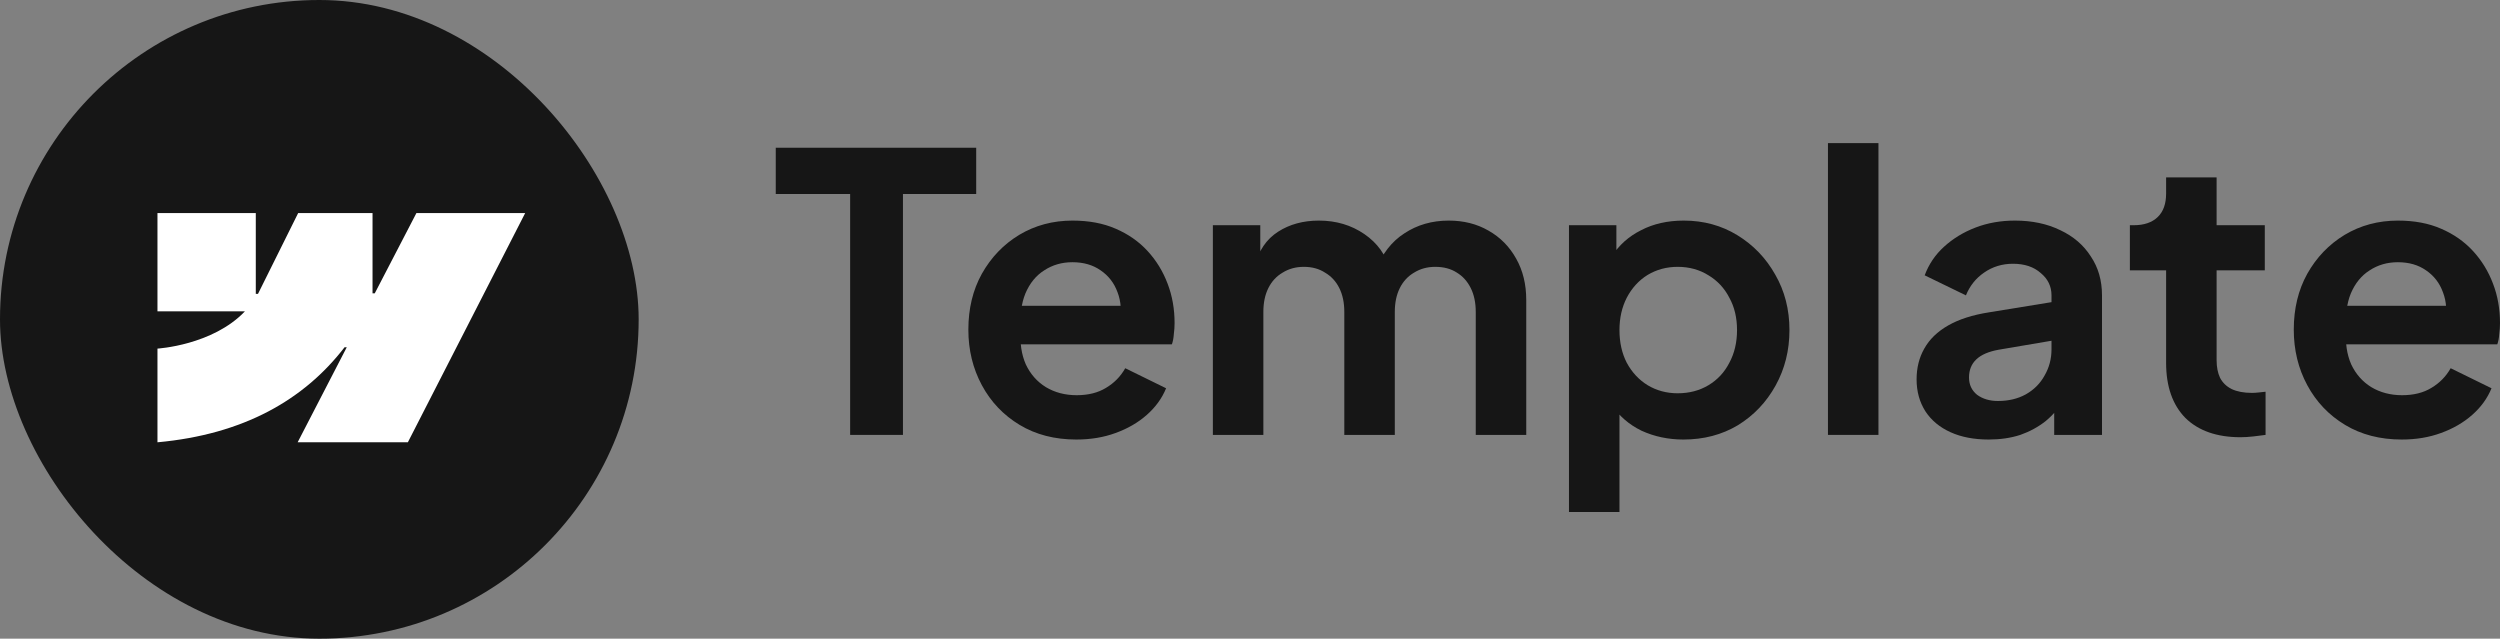 <svg width="5398" height="1379" viewBox="0 0 5398 1379" fill="none" xmlns="http://www.w3.org/2000/svg">
<rect x="0" y="0" width="5398" height="1379" fill="#808080" stroke="none"/>
<rect width="1379" height="1379" rx="689.5" fill="#161616"/>
<path fill-rule="evenodd" clip-rule="evenodd" d="M1134 460L880.644 955H642.673L748.701 749.851H743.943C656.47 863.338 525.959 938.046 340 955V752.69C340 752.69 458.962 745.667 528.898 672.183H340V460.004H552.3V634.518L557.065 634.499L643.819 460.004H804.376V633.411L809.14 633.404L899.149 460H1134Z" fill="white"/>
<path d="M5185.76 949.04C5139.16 949.04 5098.37 938.498 5063.42 917.413C5028.46 896.328 5001.27 867.753 4981.85 831.686C4962.43 795.62 4952.72 755.67 4952.72 711.835C4952.72 666.336 4962.43 626.109 4981.85 591.152C5001.83 555.641 5028.74 527.62 5062.58 507.09C5096.99 486.56 5135.27 476.295 5177.44 476.295C5212.95 476.295 5244.03 482.121 5270.66 493.773C5297.85 505.425 5320.87 521.517 5339.74 542.047C5358.6 562.577 5373.03 586.158 5383.02 612.792C5393.01 638.871 5398 667.169 5398 697.686C5398 705.454 5397.45 713.5 5396.34 721.823C5395.78 730.146 5394.39 737.359 5392.17 743.463H5042.61V660.233H5330.58L5278.98 699.351C5283.98 673.827 5282.59 651.078 5274.82 631.102C5267.61 611.127 5255.4 595.314 5238.2 583.661C5221.55 572.009 5201.3 566.183 5177.44 566.183C5154.69 566.183 5134.44 572.009 5116.68 583.661C5098.93 594.759 5085.33 611.405 5075.9 633.599C5067.02 655.239 5063.69 681.595 5065.91 712.668C5063.69 740.411 5067.3 765.102 5076.73 786.742C5086.72 807.827 5101.15 824.196 5120.01 835.848C5139.43 847.5 5161.63 853.326 5186.6 853.326C5211.57 853.326 5232.65 848.055 5249.85 837.512C5267.61 826.97 5281.48 812.821 5291.47 795.065L5379.69 838.345C5370.81 859.984 5356.94 879.127 5338.08 895.773C5319.21 912.419 5296.74 925.459 5270.66 934.891C5245.13 944.324 5216.84 949.04 5185.76 949.04Z" fill="#161616"/>
<path d="M4837.7 944.047C4786.65 944.047 4746.98 930.176 4718.68 902.432C4690.93 874.134 4677.06 834.461 4677.06 783.414V583.662H4598.83V486.283H4607.15C4629.34 486.283 4646.55 480.457 4658.75 468.805C4670.96 457.153 4677.06 440.229 4677.06 418.035V383.078H4786.09V486.283H4890.13V583.662H4786.09V777.588C4786.09 792.569 4788.59 805.331 4793.58 815.873C4799.13 826.416 4807.46 834.461 4818.55 840.01C4830.21 845.559 4844.91 848.333 4862.67 848.333C4866.55 848.333 4870.99 848.055 4875.98 847.501C4881.53 846.946 4886.8 846.391 4891.8 845.836V939.053C4884.03 940.163 4875.15 941.273 4865.16 942.383C4855.17 943.492 4846.02 944.047 4837.7 944.047Z" fill="#161616"/>
<path d="M4293.94 949.04C4262.32 949.04 4234.85 943.769 4211.55 933.227C4188.24 922.684 4170.21 907.703 4157.45 888.283C4144.69 868.307 4138.3 845.281 4138.3 819.202C4138.3 794.233 4143.85 772.038 4154.95 752.618C4166.05 732.643 4183.25 715.997 4206.55 702.68C4229.86 689.363 4259.27 679.931 4294.78 674.382L4442.93 650.245V733.475L4315.59 755.115C4293.95 758.999 4277.85 765.935 4267.31 775.922C4256.77 785.91 4251.5 798.949 4251.5 815.04C4251.5 830.577 4257.32 843.061 4268.98 852.494C4281.18 861.372 4296.16 865.811 4313.92 865.811C4336.67 865.811 4356.65 861.094 4373.85 851.661C4391.6 841.674 4405.2 828.08 4414.63 810.879C4424.62 793.678 4429.61 774.813 4429.61 754.283V637.761C4429.61 618.341 4421.84 602.249 4406.31 589.488C4391.32 576.171 4371.35 569.512 4346.38 569.512C4323.07 569.512 4302.27 575.893 4283.96 588.655C4266.2 600.862 4253.16 617.231 4244.84 637.761L4155.78 594.481C4164.66 570.622 4178.53 550.092 4197.4 532.891C4216.82 515.136 4239.57 501.264 4265.65 491.276C4291.72 481.289 4320.02 476.295 4350.54 476.295C4387.72 476.295 4420.45 483.231 4448.75 497.102C4477.05 510.419 4498.97 529.285 4514.5 553.699C4530.59 577.558 4538.64 605.579 4538.64 637.761V939.053H4435.44V861.649L4458.74 859.984C4447.09 879.405 4433.22 895.773 4417.13 909.09C4401.03 921.852 4382.72 931.84 4362.19 939.053C4341.66 945.711 4318.91 949.04 4293.94 949.04Z" fill="#161616"/>
<path d="M3946.92 939.05V309H4055.95V939.05H3946.92Z" fill="#161616"/>
<path d="M3387.72 1105.51V486.283H3490.09V576.171L3480.1 553.699C3495.64 529.285 3516.72 510.419 3543.36 497.102C3569.99 483.231 3600.78 476.295 3635.74 476.295C3678.47 476.295 3717.03 486.837 3751.43 507.922C3785.83 529.007 3813.02 557.305 3833 592.817C3853.53 628.328 3863.79 668.278 3863.79 712.668C3863.79 756.502 3853.8 796.452 3833.83 832.519C3813.85 868.585 3786.66 897.16 3752.26 918.245C3717.86 938.775 3678.74 949.04 3634.91 949.04C3602.17 949.04 3571.93 942.659 3544.19 929.897C3517 916.581 3495.36 897.715 3479.27 873.301L3496.75 851.661V1105.51H3387.72ZM3622.42 849.165C3647.39 849.165 3669.59 843.339 3689.01 831.686C3708.43 820.034 3723.41 803.943 3733.95 783.413C3745.05 762.883 3750.6 739.301 3750.6 712.668C3750.6 686.034 3745.05 662.73 3733.95 642.755C3723.41 622.225 3708.43 606.133 3689.01 594.481C3669.59 582.274 3647.39 576.171 3622.42 576.171C3598.57 576.171 3576.92 581.997 3557.5 593.649C3538.64 605.301 3523.66 621.67 3512.56 642.755C3502.02 663.285 3496.75 686.589 3496.75 712.668C3496.75 739.301 3502.02 762.883 3512.56 783.413C3523.66 803.943 3538.64 820.034 3557.5 831.686C3576.92 843.339 3598.57 849.165 3622.42 849.165Z" fill="#161616"/>
<path d="M2618.82 939.053V486.283H2721.19V591.152L2709.54 573.674C2717.86 540.937 2734.5 516.523 2759.47 500.432C2784.44 484.34 2813.85 476.295 2847.7 476.295C2884.87 476.295 2917.61 486.005 2945.91 505.425C2974.21 524.846 2992.52 550.369 3000.84 581.997L2970.05 584.494C2983.92 548.427 3004.73 521.516 3032.47 503.761C3060.21 485.45 3092.12 476.295 3128.18 476.295C3160.36 476.295 3188.94 483.508 3213.91 497.935C3239.43 512.361 3259.41 532.614 3273.83 558.692C3288.26 584.216 3295.47 613.902 3295.47 647.748V939.053H3186.44V673.55C3186.44 653.574 3182.84 636.374 3175.62 621.947C3168.41 607.521 3158.42 596.423 3145.66 588.655C3132.9 580.332 3117.36 576.171 3099.05 576.171C3081.85 576.171 3066.59 580.332 3053.28 588.655C3039.96 596.423 3029.69 607.521 3022.48 621.947C3015.27 636.374 3011.66 653.574 3011.66 673.55V939.053H2902.63V673.55C2902.63 653.574 2899.02 636.374 2891.81 621.947C2884.6 607.521 2874.33 596.423 2861.01 588.655C2848.25 580.332 2832.99 576.171 2815.24 576.171C2798.04 576.171 2782.78 580.332 2769.46 588.655C2756.15 596.423 2745.88 607.521 2738.67 621.947C2731.45 636.374 2727.85 653.574 2727.85 673.55V939.053H2618.82Z" fill="#161616"/>
<path d="M2323.93 949.04C2277.32 949.04 2236.54 938.498 2201.58 917.413C2166.62 896.328 2139.43 867.753 2120.01 831.686C2100.59 795.62 2090.88 755.67 2090.88 711.835C2090.88 666.336 2100.59 626.109 2120.01 591.152C2139.99 555.641 2166.9 527.62 2200.75 507.09C2235.15 486.56 2273.43 476.295 2315.6 476.295C2351.12 476.295 2382.19 482.121 2408.82 493.773C2436.01 505.425 2459.04 521.517 2477.9 542.047C2496.77 562.577 2511.19 586.158 2521.18 612.792C2531.17 638.871 2536.16 667.169 2536.16 697.686C2536.16 705.454 2535.61 713.5 2534.5 721.823C2533.94 730.146 2532.56 737.359 2530.34 743.463H2180.77V660.233H2468.75L2417.14 699.351C2422.14 673.827 2420.75 651.078 2412.98 631.102C2405.77 611.127 2393.56 595.314 2376.36 583.661C2359.72 572.009 2339.46 566.183 2315.6 566.183C2292.85 566.183 2272.6 572.009 2254.85 583.661C2237.09 594.759 2223.5 611.405 2214.06 633.599C2205.19 655.239 2201.86 681.595 2204.08 712.668C2201.86 740.411 2205.46 765.102 2214.9 786.742C2224.88 807.827 2239.31 824.196 2258.17 835.848C2277.6 847.5 2299.79 853.326 2324.76 853.326C2349.73 853.326 2370.81 848.055 2388.01 837.512C2405.77 826.97 2419.64 812.821 2429.63 795.065L2517.85 838.345C2508.97 859.984 2495.1 879.127 2476.24 895.773C2457.37 912.419 2434.9 925.459 2408.82 934.891C2383.3 944.324 2355 949.04 2323.93 949.04Z" fill="#161616"/>
<path d="M1835.63 939.051V418.864H1675V318.988H2107.8V418.864H1949.66V939.051H1835.63Z" fill="#161616"/>
</svg>
